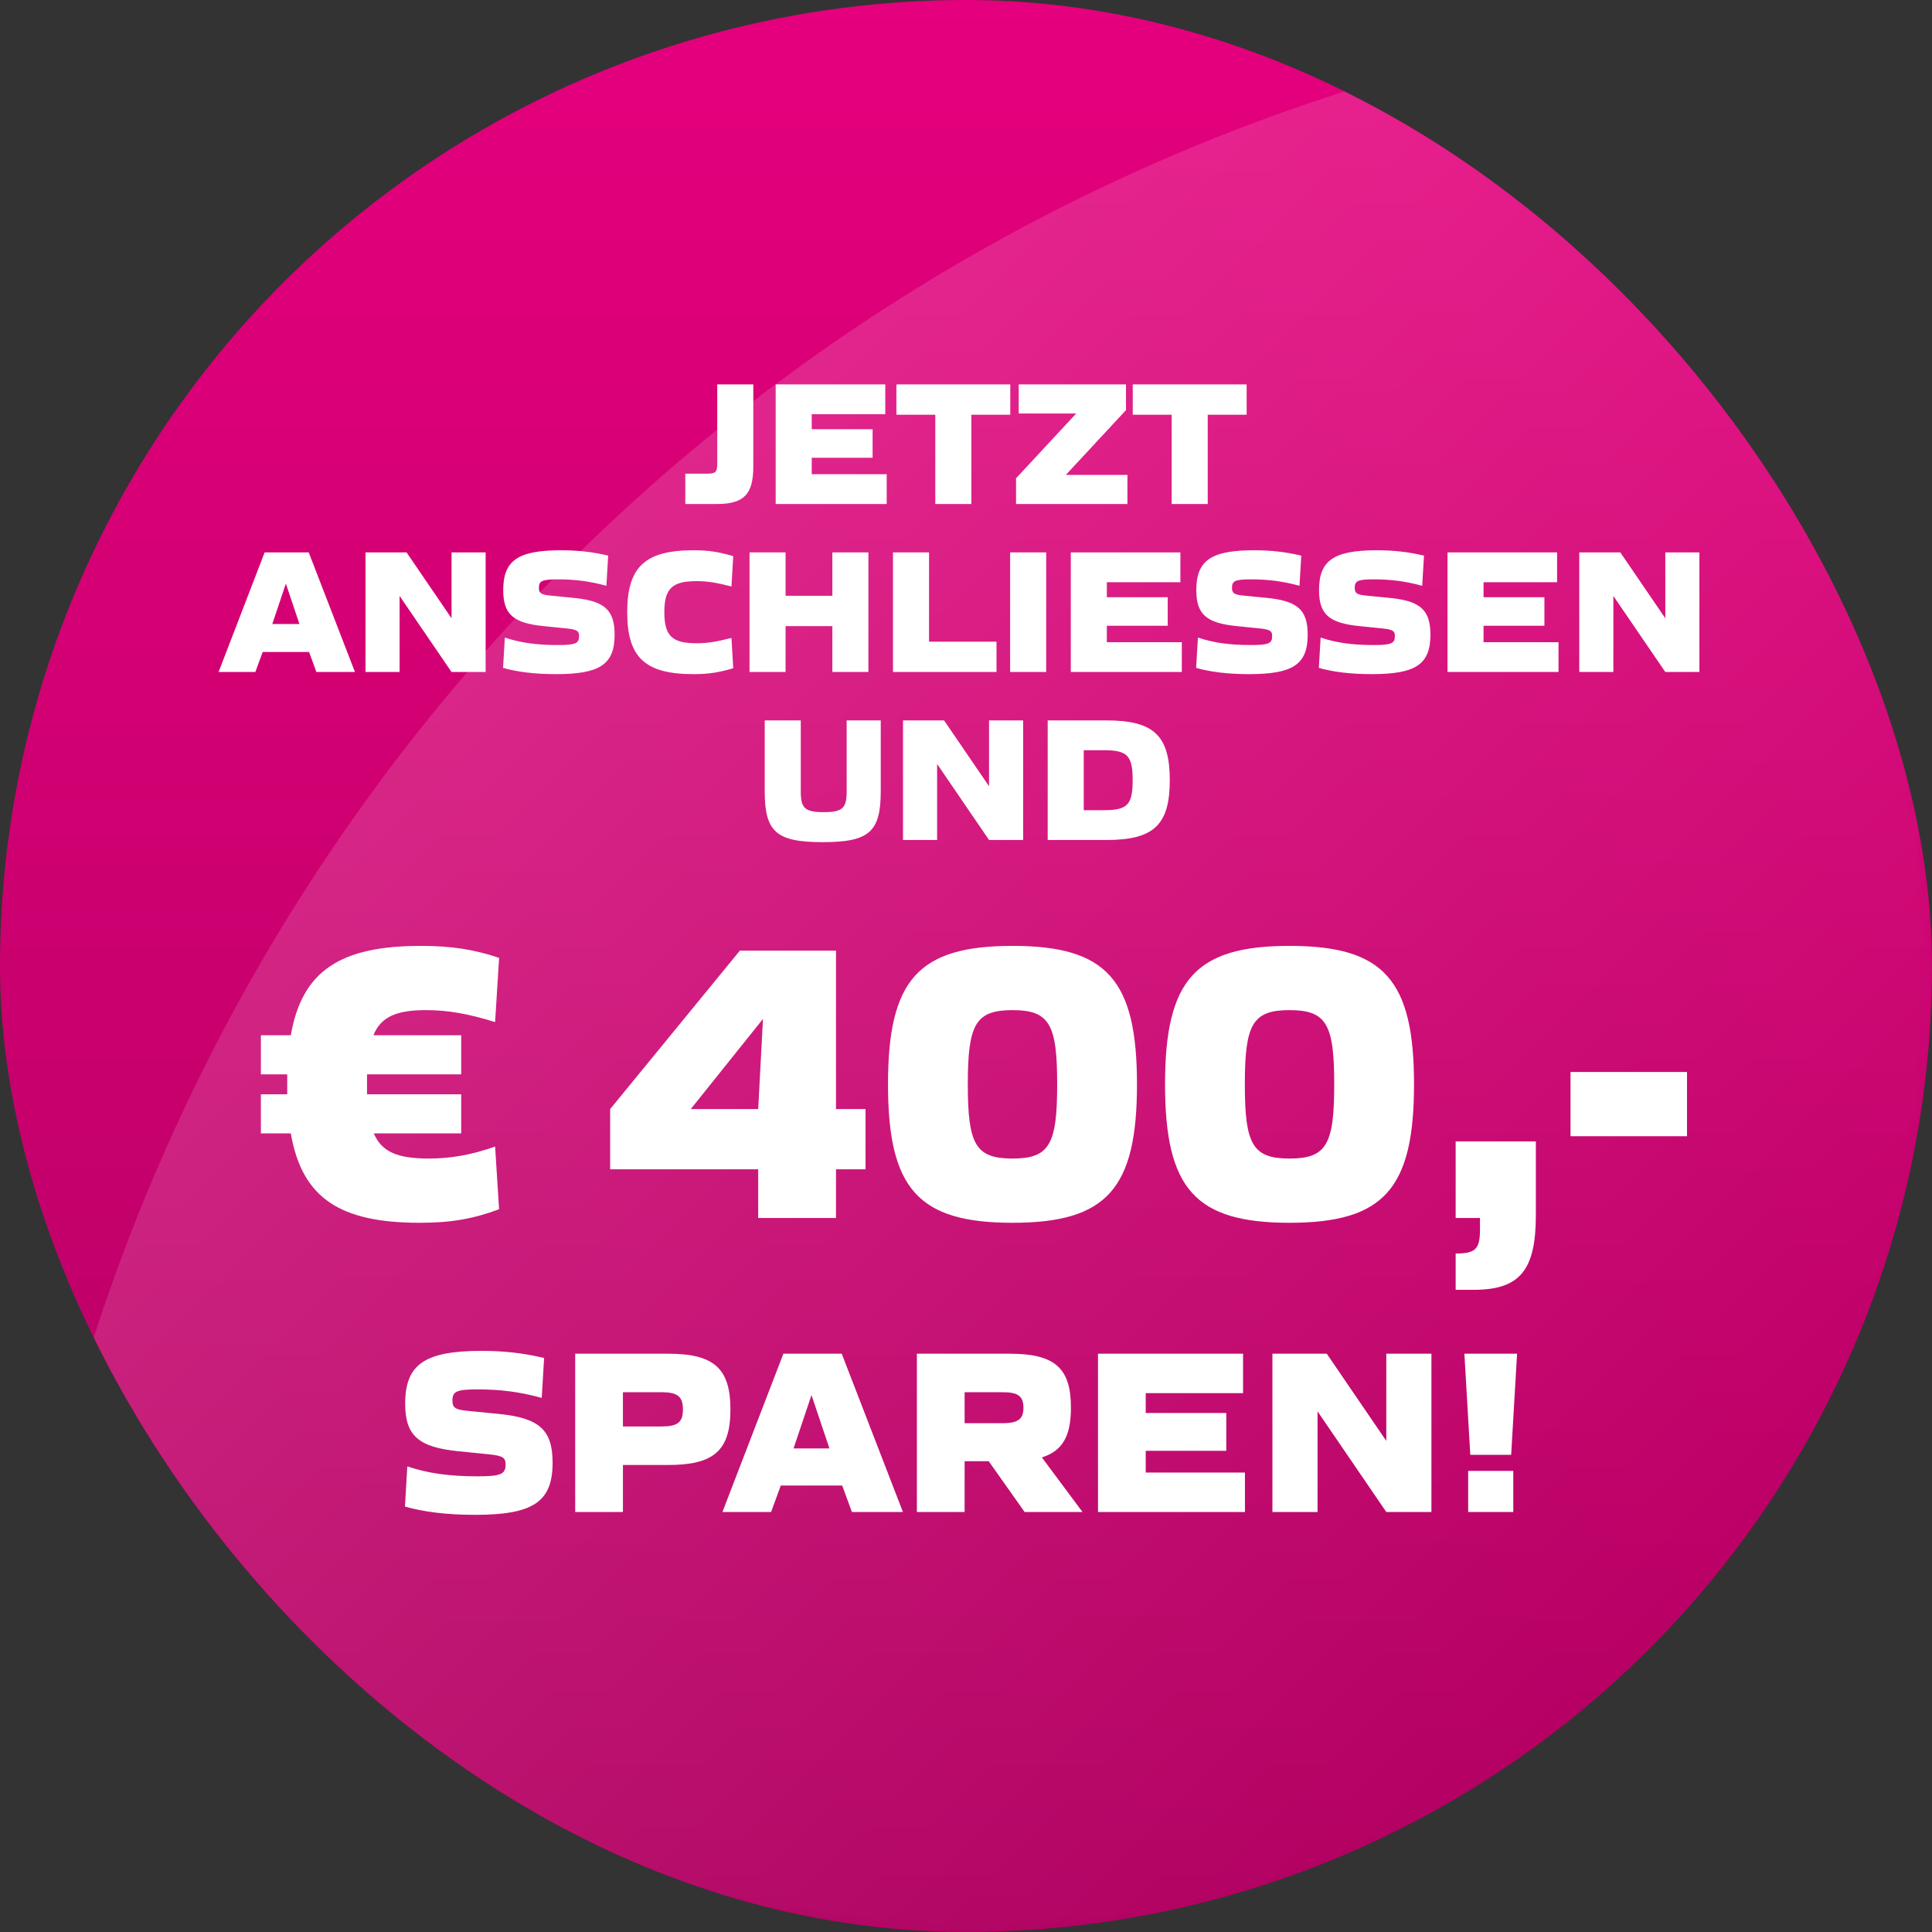 <svg width="184" height="184" viewBox="0 0 184 184" fill="none" xmlns="http://www.w3.org/2000/svg">
<rect x="0" y="0" width="184" height="184" fill="#333333" stroke="none"/>
<g clip-path="url(#clip0_130_8508)">
<circle cx="92" cy="92" r="92" fill="url(#paint0_linear_130_8508)"/>
<mask id="mask0_130_8508" style="mask-type:alpha" maskUnits="userSpaceOnUse" x="0" y="0" width="184" height="184">
<circle cx="92" cy="92" r="92" fill="url(#paint1_linear_130_8508)"/>
</mask>
<g mask="url(#mask0_130_8508)">
<circle opacity="0.15" cx="184" cy="184" r="184" fill="url(#paint2_linear_130_8508)"/>
</g>
</g>
<path d="M65.266 48H68.275C70.842 48 71.743 47.082 71.743 44.447V36.61H68.309V44.158C68.309 44.957 68.156 45.11 67.357 45.11H65.266V48ZM73.874 48H84.448V45.161H77.308V43.597H83.105V40.877H77.308V39.449H84.312V36.61H73.874V48ZM89.076 48H92.51V39.5H96.216V36.61H85.371V39.5H89.076V48ZM96.766 48H107.374V45.229H101.509L107.238 39.058V36.61H97.021V39.381H102.495L96.766 45.552V48ZM111.588 48H115.022V39.5H118.728V36.61H107.882V39.5H111.588V48ZM20.817 64H24.319L25.016 62.096H29.436L30.133 64H33.805L29.402 52.61H25.203L20.817 64ZM25.934 59.427L27.226 55.585L28.518 59.427H25.934ZM34.81 64H38.057V56.758L43.004 64H46.251V52.61H43.004V58.883L38.72 52.61H34.81V64ZM52.941 64.204C57.123 64.204 58.535 63.286 58.535 60.447C58.535 58.084 57.566 57.234 54.675 56.945L52.431 56.724C51.514 56.639 51.327 56.486 51.327 55.976C51.327 55.33 51.615 55.177 53.129 55.177C54.812 55.177 56.188 55.364 57.752 55.789L57.922 52.916C56.325 52.542 54.947 52.406 53.417 52.406C49.337 52.406 47.926 53.375 47.926 56.197C47.926 58.509 48.879 59.342 51.785 59.631L53.978 59.852C54.998 59.954 55.151 60.124 55.151 60.583C55.151 61.28 54.812 61.433 53.129 61.433C51.089 61.433 49.541 61.212 48.08 60.719L47.91 63.609C49.218 63.983 50.885 64.204 52.941 64.204ZM66.059 64.204C67.487 64.204 68.439 64.051 69.833 63.643L69.663 60.753C68.286 61.11 67.402 61.263 66.331 61.263C64.002 61.263 63.271 60.549 63.271 58.305C63.271 56.061 64.002 55.347 66.331 55.347C67.402 55.347 68.286 55.5 69.663 55.857L69.833 52.967C68.439 52.559 67.487 52.406 66.059 52.406C61.435 52.406 59.735 53.987 59.735 58.305C59.735 62.623 61.435 64.204 66.059 64.204ZM71.383 64H74.817V59.631H79.272V64H82.705V52.61H79.272V56.741H74.817V52.61H71.383V64ZM85.046 64H94.906V61.11H88.481V52.61H85.046V64ZM96.203 64H99.637V52.61H96.203V64ZM101.98 64H112.554V61.161H105.414V59.597H111.211V56.877H105.414V55.449H112.418V52.61H101.98V64ZM118.949 64.204C123.131 64.204 124.542 63.286 124.542 60.447C124.542 58.084 123.573 57.234 120.683 56.945L118.439 56.724C117.521 56.639 117.334 56.486 117.334 55.976C117.334 55.33 117.623 55.177 119.136 55.177C120.819 55.177 122.196 55.364 123.76 55.789L123.93 52.916C122.332 52.542 120.955 52.406 119.425 52.406C115.345 52.406 113.934 53.375 113.934 56.197C113.934 58.509 114.886 59.342 117.793 59.631L119.986 59.852C121.006 59.954 121.159 60.124 121.159 60.583C121.159 61.28 120.819 61.433 119.136 61.433C117.096 61.433 115.549 61.212 114.087 60.719L113.917 63.609C115.226 63.983 116.892 64.204 118.949 64.204ZM130.637 64.204C134.819 64.204 136.23 63.286 136.23 60.447C136.23 58.084 135.261 57.234 132.371 56.945L130.127 56.724C129.209 56.639 129.022 56.486 129.022 55.976C129.022 55.33 129.311 55.177 130.824 55.177C132.507 55.177 133.884 55.364 135.448 55.789L135.618 52.916C134.02 52.542 132.643 52.406 131.113 52.406C127.033 52.406 125.622 53.375 125.622 56.197C125.622 58.509 126.574 59.342 129.481 59.631L131.674 59.852C132.694 59.954 132.847 60.124 132.847 60.583C132.847 61.28 132.507 61.433 130.824 61.433C128.784 61.433 127.237 61.212 125.775 60.719L125.605 63.609C126.914 63.983 128.58 64.204 130.637 64.204ZM137.856 64H148.43V61.161H141.29V59.597H147.087V56.877H141.29V55.449H148.294V52.61H137.856V64ZM150.407 64H153.654V56.758L158.601 64H161.848V52.61H158.601V58.883L154.317 52.61H150.407V64ZM78.356 80.204C82.776 80.204 83.881 79.235 83.881 75.342V68.61H80.634V75.444C80.634 76.974 80.209 77.348 78.441 77.348C76.69 77.348 76.265 76.974 76.265 75.444V68.61H72.831V75.342C72.831 79.235 73.936 80.204 78.356 80.204ZM86.001 80H89.248V72.758L94.195 80H97.442V68.61H94.195V74.883L89.911 68.61H86.001V80ZM99.78 80H105.356C109.878 80 111.408 78.572 111.408 74.305C111.408 70.038 109.878 68.61 105.356 68.61H99.78V80ZM103.214 77.161V71.449H105.118C107.379 71.449 107.872 71.959 107.872 74.305C107.872 76.651 107.379 77.161 105.118 77.161H103.214Z" fill="white"/>
<path d="M39.971 116.456C42.973 116.456 45.101 116.076 47.533 115.164L47.153 109.198C44.873 109.996 42.935 110.338 40.807 110.338C37.919 110.338 36.361 109.73 35.601 107.944H43.923V104.22H34.955V102.32H43.923V98.596H35.563C36.285 96.81 37.805 96.202 40.579 96.202C42.631 96.202 44.607 96.544 47.153 97.342L47.533 91.224C45.139 90.426 43.011 90.084 40.085 90.084C32.447 90.084 28.761 92.44 27.697 98.596H24.847V102.32H27.355V104.22H24.847V107.944H27.697C28.761 114.1 32.371 116.456 39.971 116.456ZM72.209 116H79.619V111.364H82.431V105.626H79.619V90.54H70.461L58.111 105.626V111.364H72.209V116ZM65.787 105.626L72.665 97.038L72.209 105.626H65.787ZM96.428 116.456C105.396 116.456 108.284 113.226 108.284 103.27C108.284 93.314 105.396 90.084 96.428 90.084C87.46 90.084 84.572 93.314 84.572 103.27C84.572 113.226 87.46 116.456 96.428 116.456ZM96.428 110.338C92.894 110.338 92.172 108.97 92.172 103.27C92.172 97.57 92.894 96.202 96.428 96.202C99.962 96.202 100.684 97.57 100.684 103.27C100.684 108.97 99.962 110.338 96.428 110.338ZM122.813 116.456C131.781 116.456 134.669 113.226 134.669 103.27C134.669 93.314 131.781 90.084 122.813 90.084C113.845 90.084 110.957 93.314 110.957 103.27C110.957 113.226 113.845 116.456 122.813 116.456ZM122.813 110.338C119.279 110.338 118.557 108.97 118.557 103.27C118.557 97.57 119.279 96.202 122.813 96.202C126.347 96.202 127.069 97.57 127.069 103.27C127.069 108.97 126.347 110.338 122.813 110.338ZM138.634 122.84H140.344C144.752 122.84 146.272 120.978 146.272 115.734V108.704H138.634V116H140.952V117.064C140.952 118.964 140.534 119.382 138.634 119.382V122.84ZM149.573 108.21H160.669V102.092H149.573V108.21Z" fill="white"/>
<path d="M45.227 144.27C50.762 144.27 52.629 143.055 52.629 139.297C52.629 136.17 51.347 135.045 47.522 134.662L44.552 134.37C43.337 134.257 43.089 134.055 43.089 133.38C43.089 132.525 43.472 132.322 45.474 132.322C47.702 132.322 49.524 132.57 51.594 133.132L51.819 129.33C49.704 128.835 47.882 128.655 45.857 128.655C40.457 128.655 38.589 129.938 38.589 133.672C38.589 136.732 39.849 137.835 43.697 138.218L46.599 138.51C47.949 138.645 48.152 138.87 48.152 139.477C48.152 140.4 47.702 140.602 45.474 140.602C42.774 140.602 40.727 140.31 38.792 139.657L38.567 143.482C40.299 143.977 42.504 144.27 45.227 144.27ZM54.782 144H59.327V139.522H63.647C68.012 139.522 69.564 138.127 69.564 134.235C69.564 130.342 68.012 128.925 63.647 128.925H54.782V144ZM59.327 135.855V132.592H62.994C64.524 132.592 65.042 132.997 65.042 134.235C65.042 135.472 64.524 135.855 62.994 135.855H59.327ZM68.803 144H73.438L74.36 141.48H80.21L81.133 144H85.993L80.165 128.925H74.608L68.803 144ZM75.575 137.947L77.285 132.862L78.995 137.947H75.575ZM87.323 144H91.868V139.162H94.163L97.583 144H103.096L99.226 138.802C101.228 138.172 101.993 136.732 101.993 134.055C101.993 130.297 100.463 128.925 96.166 128.925H87.323V144ZM91.868 135.54V132.592H95.513C96.953 132.592 97.471 132.975 97.471 134.077C97.471 135.112 96.998 135.54 95.513 135.54H91.868ZM104.572 144H118.567V140.242H109.117V138.172H116.789V134.572H109.117V132.682H118.387V128.925H104.572V144ZM121.183 144H125.481V134.415L132.028 144H136.326V128.925H132.028V137.227L126.358 128.925H121.183V144ZM140.028 138.555H143.92L144.483 128.925H139.465L140.028 138.555ZM139.825 144H144.123V140.085H139.825V144Z" fill="white"/>
<defs>
<linearGradient id="paint0_linear_130_8508" x1="92" y1="184" x2="92" y2="0" gradientUnits="userSpaceOnUse">
<stop stop-color="#B10061"/>
<stop offset="1" stop-color="#E5007D"/>
</linearGradient>
<linearGradient id="paint1_linear_130_8508" x1="92" y1="184" x2="92" y2="0" gradientUnits="userSpaceOnUse">
<stop stop-color="#B10061"/>
<stop offset="1" stop-color="#E5007D"/>
</linearGradient>
<linearGradient id="paint2_linear_130_8508" x1="53.283" y1="53.283" x2="156.783" y2="156.783" gradientUnits="userSpaceOnUse">
<stop stop-color="white"/>
<stop offset="1" stop-color="white" stop-opacity="0"/>
</linearGradient>
<clipPath id="clip0_130_8508">
<rect width="184" height="184" rx="92" fill="white"/>
</clipPath>
</defs>
</svg>
